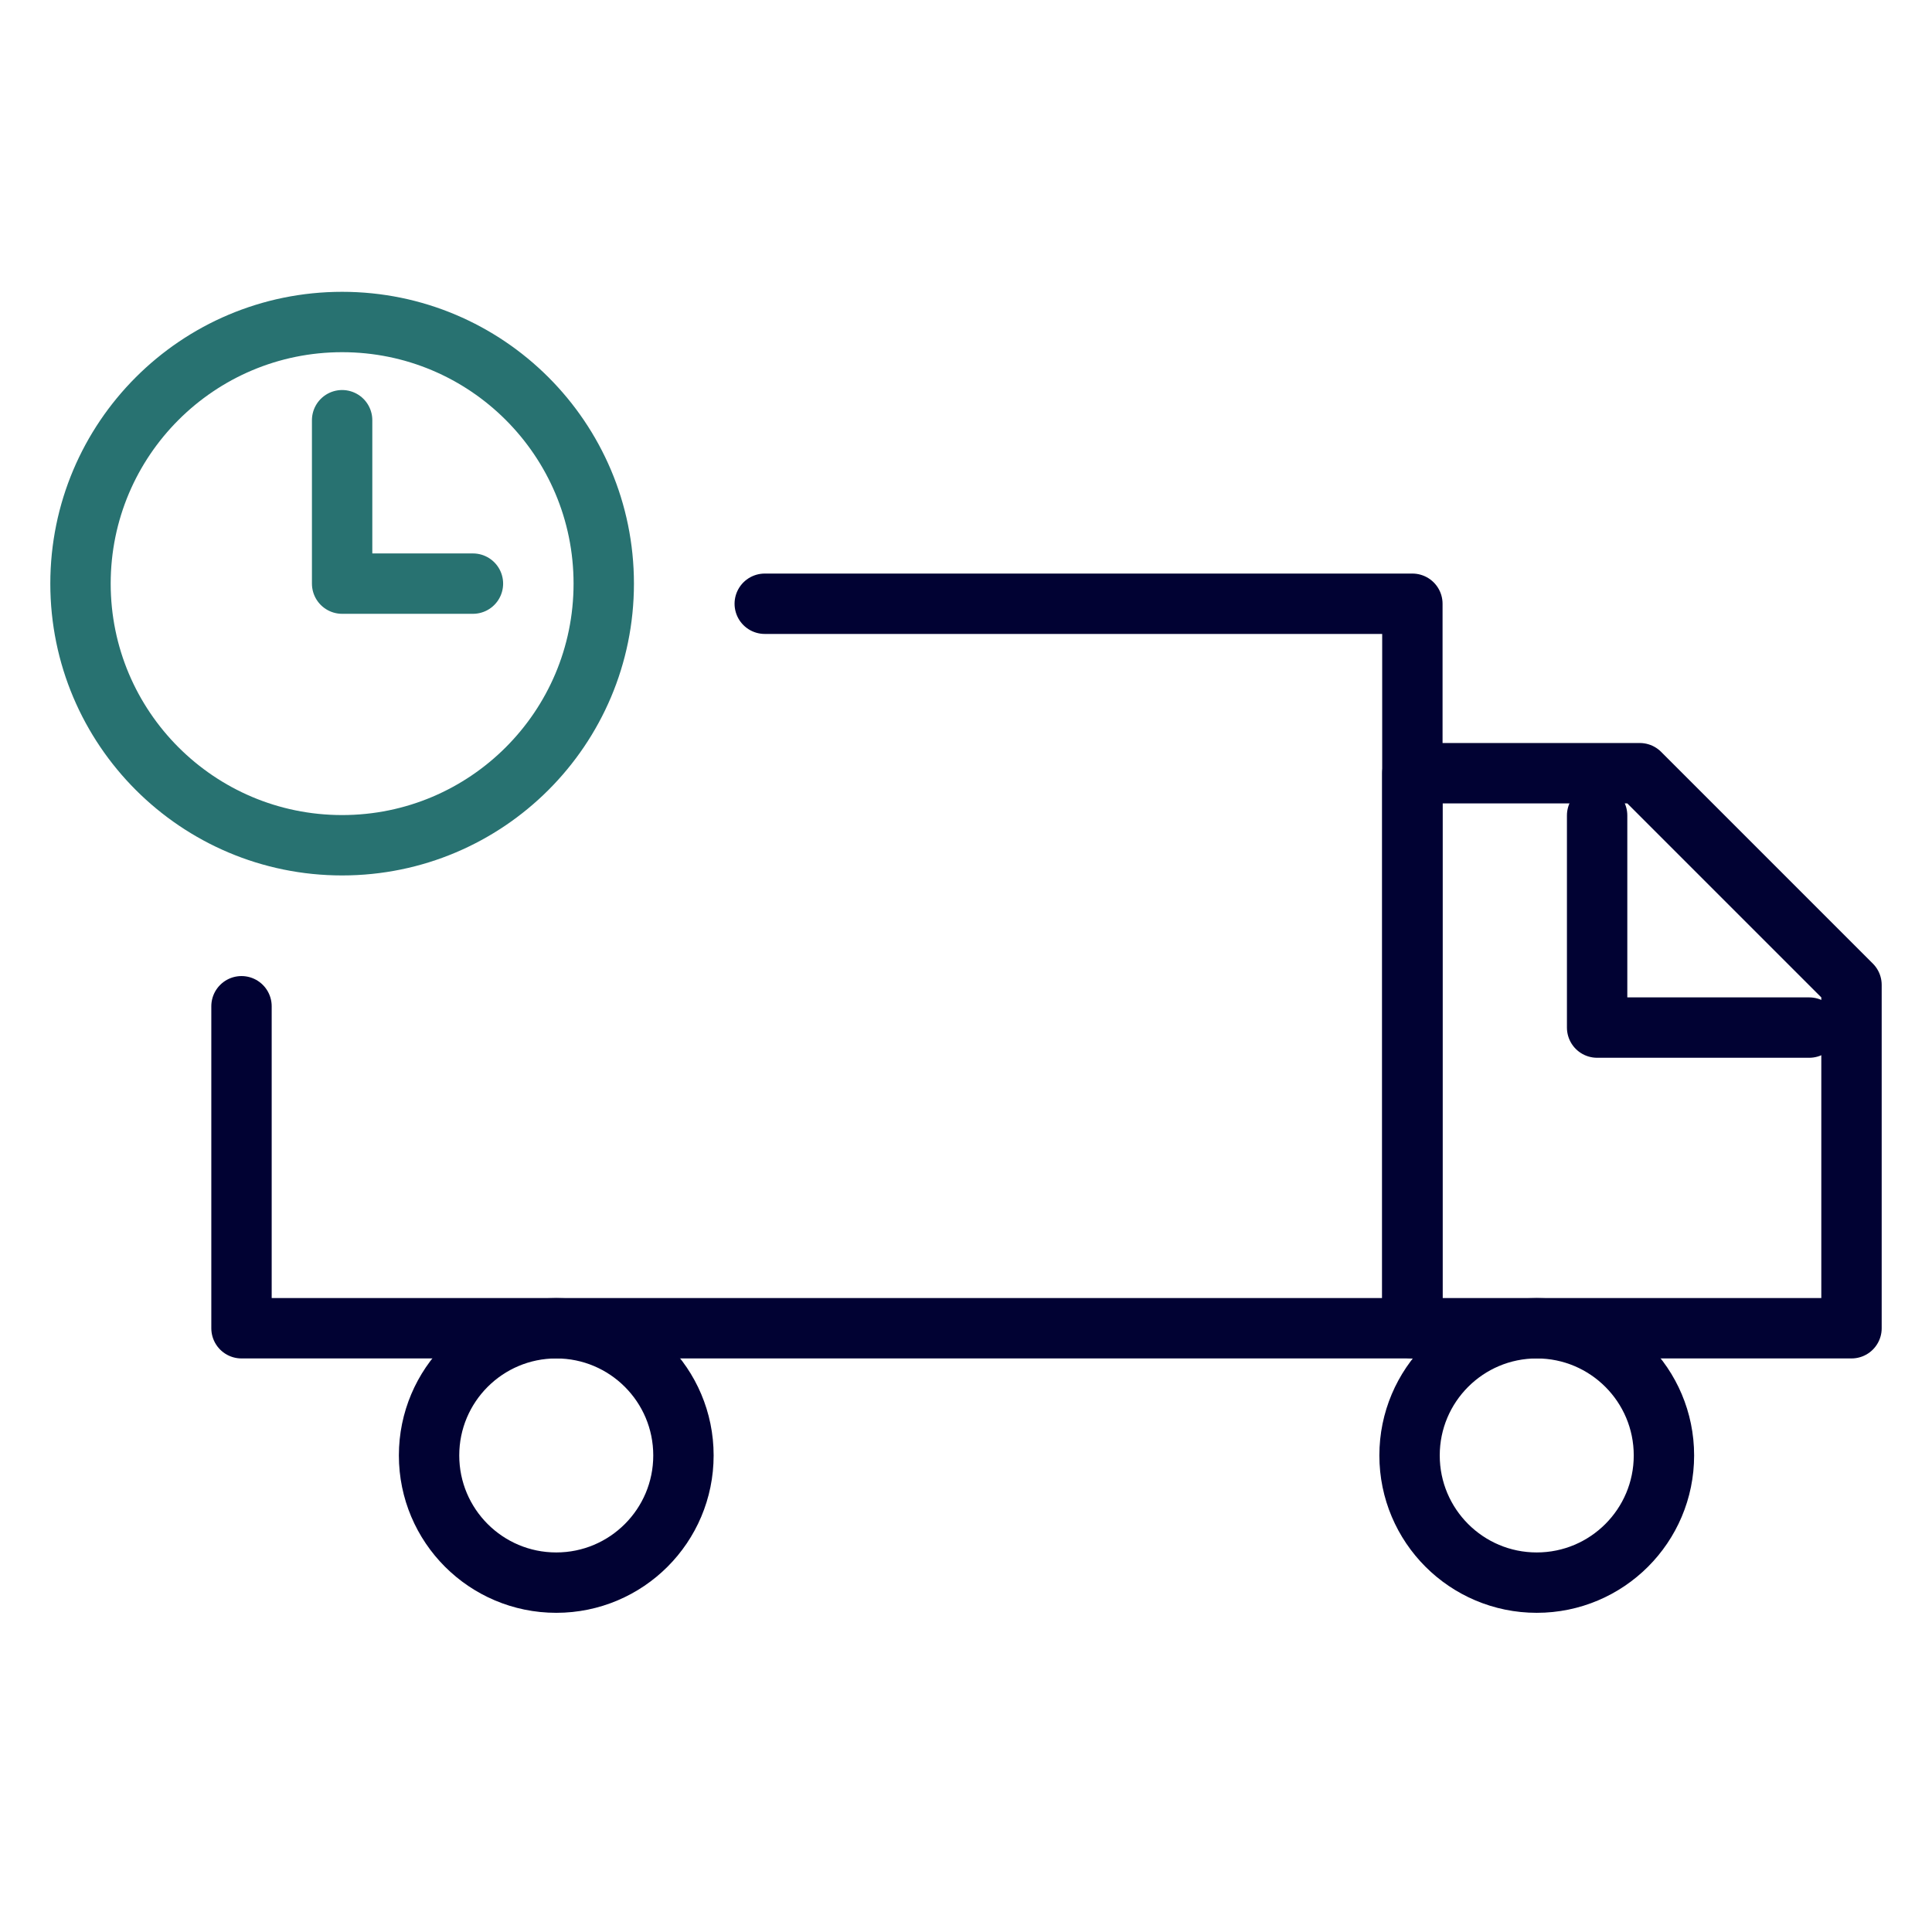 <?xml version="1.0" encoding="UTF-8"?>
<svg id="_9_Generic" data-name="9_Generic" xmlns="http://www.w3.org/2000/svg" viewBox="0 0 48 48">
  <defs>
    <style>
      .cls-1, .cls-2 {
        stroke: #287271;
      }

      .cls-1, .cls-2, .cls-3 {
        fill: none;
        stroke-width: 1.5px;
      }

      .cls-1, .cls-3 {
        stroke-linecap: round;
        stroke-linejoin: round;
      }

      .cls-2 {
        stroke-miterlimit: 10;
      }

      .cls-3 {
        stroke: #010233;
      }
    </style>
  </defs>
  <g id="Generic_On_Time_Delivery" data-name="Generic_On Time Delivery">
    <circle class="cls-3" cx="13.82" cy="36.16" r="3.16"/>
    <circle class="cls-3" cx="38.18" cy="36.16" r="3.16"/>
    <polyline class="cls-3" points="19 15 35.09 15 35.09 33 6 33 6 25"/>
    <polygon class="cls-3" points="46 33 35.09 33 35.09 19.21 40.74 19.21 46 24.47 46 33"/>
    <polyline class="cls-3" points="39.68 20.26 39.68 25.53 44.95 25.53"/>
    <g>
      <polyline class="cls-1" points="8.5 10.44 8.5 14.5 11.75 14.5"/>
      <circle class="cls-2" cx="8.5" cy="14.5" r="6.5"/>
    </g>
  </g>
</svg>